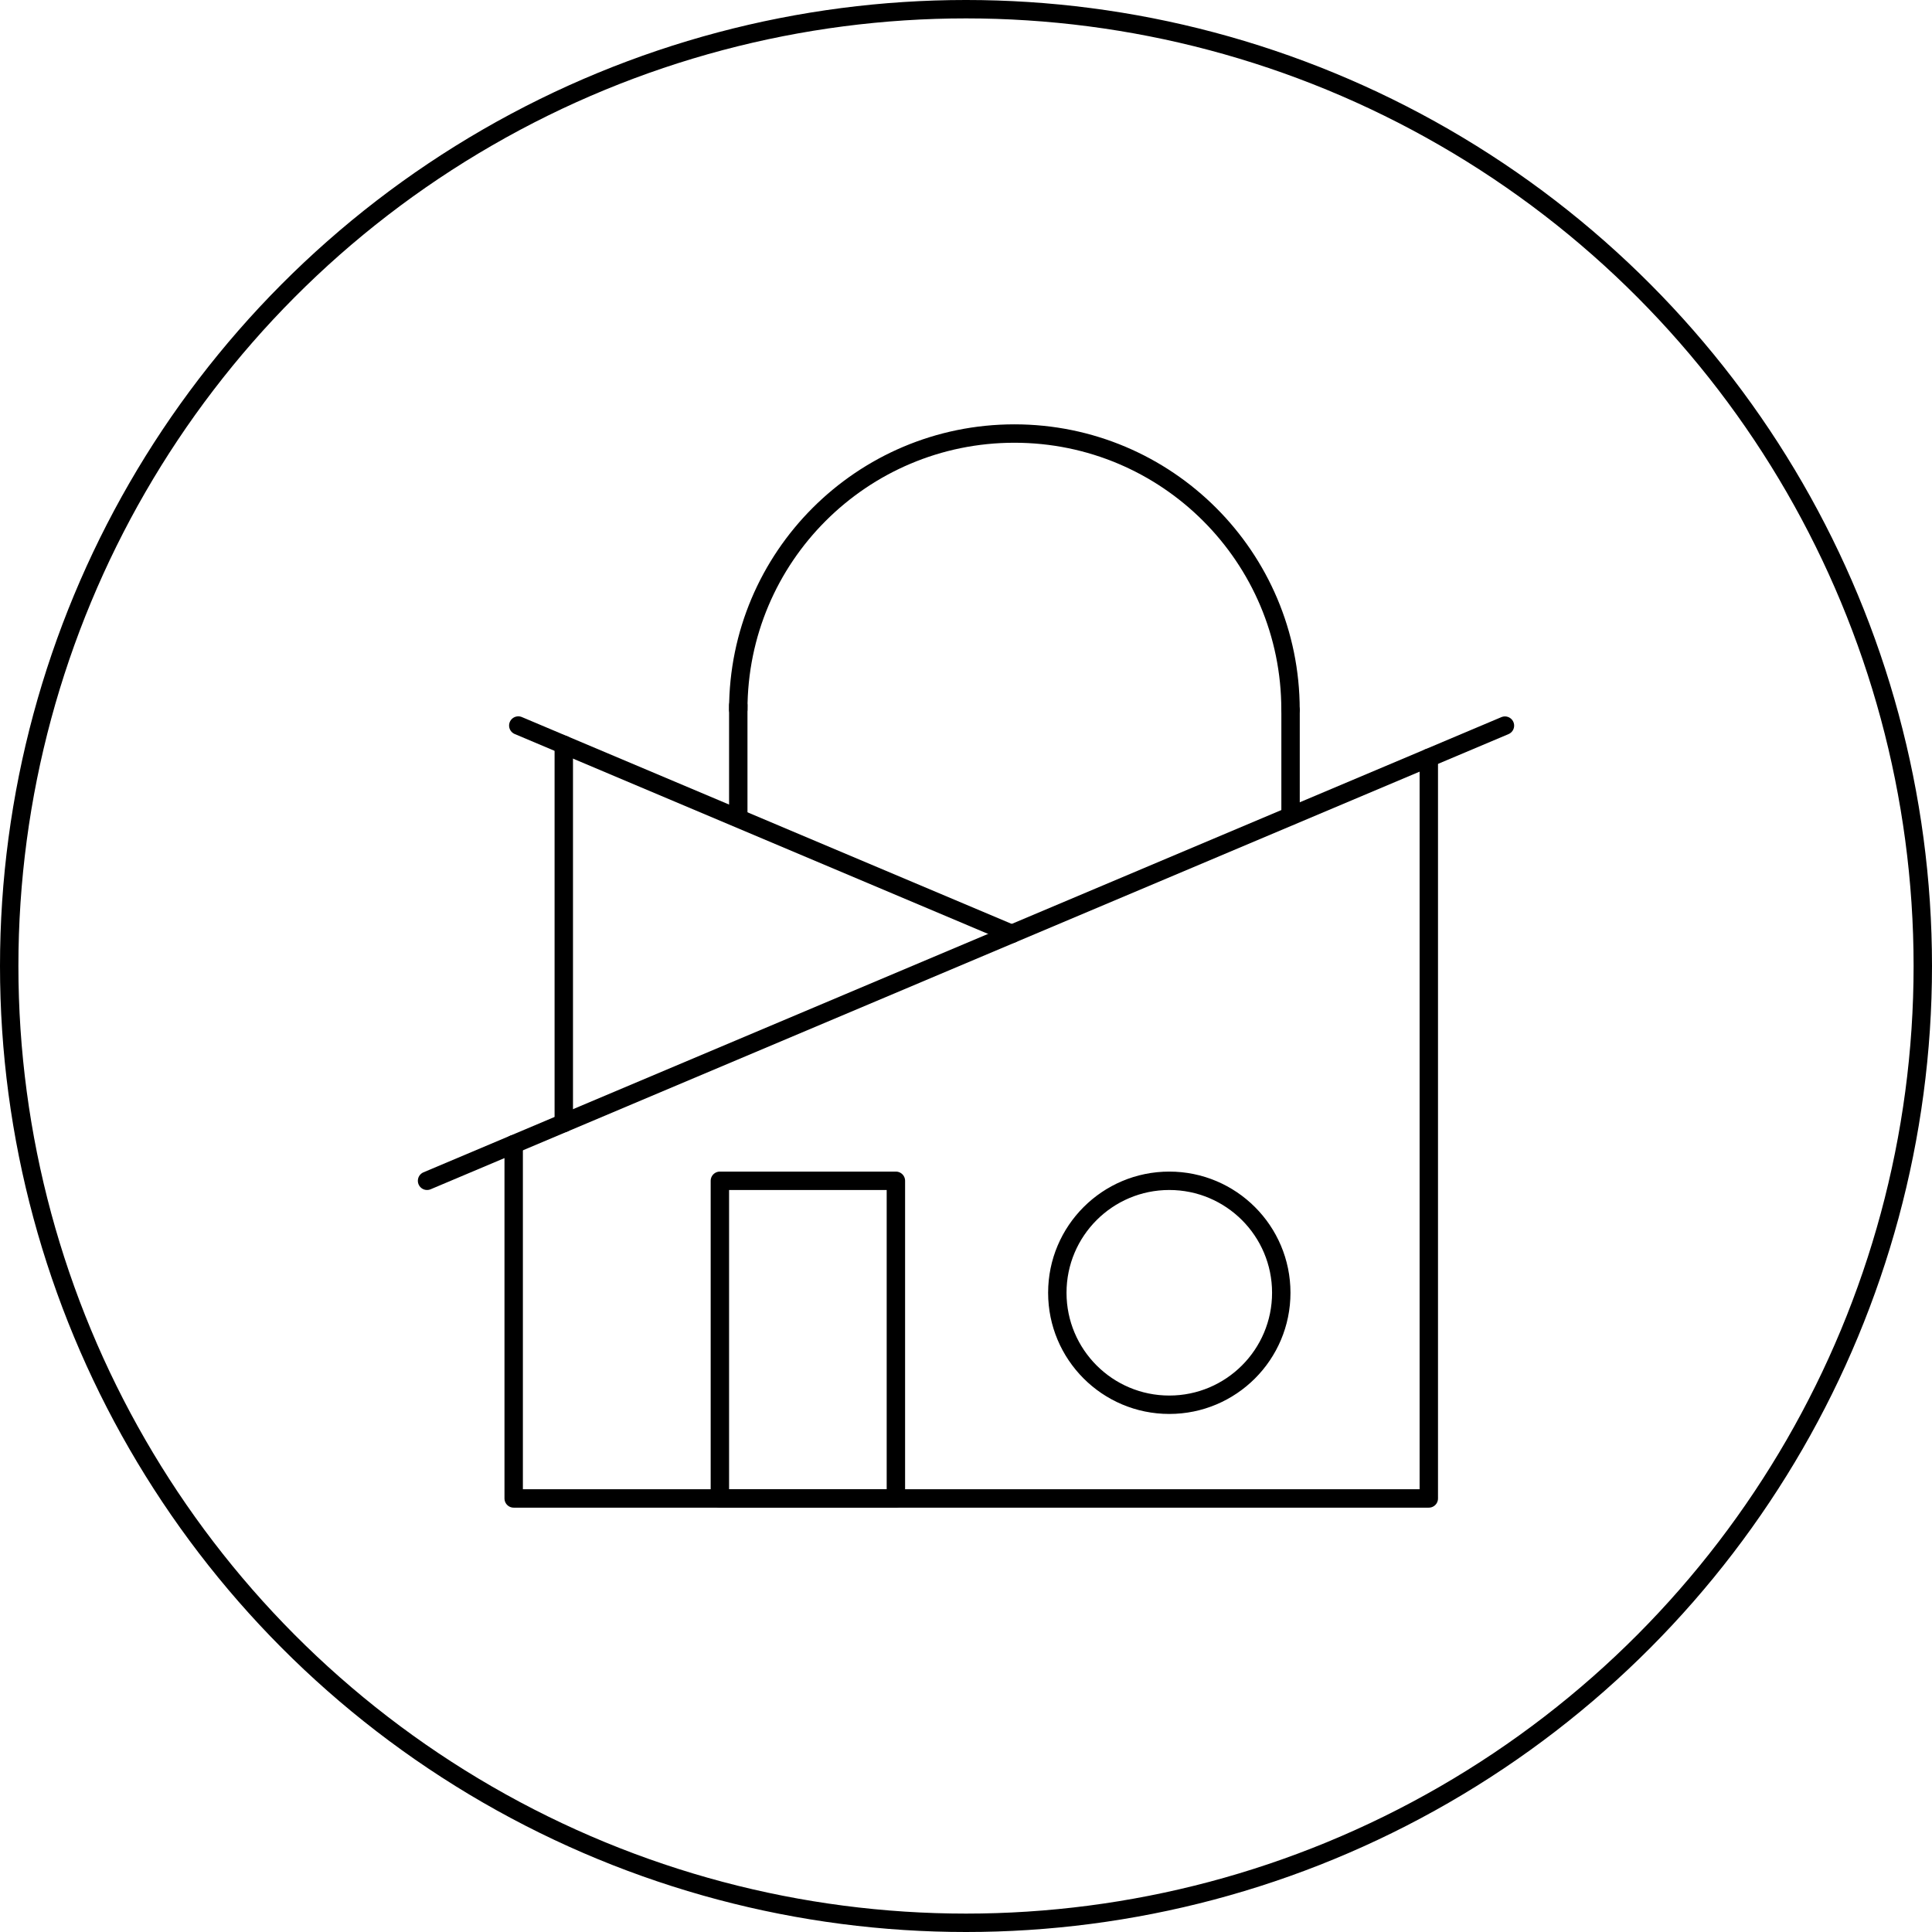 <svg viewBox="0 0 419.96 419.96" xmlns="http://www.w3.org/2000/svg" data-name="Layer 2" id="Layer_2">
  <defs>
    <style>
      .cls-1 {
        fill: none;
        stroke: #000;
        stroke-linecap: round;
        stroke-linejoin: round;
        stroke-width: 4px;
      }
    </style>
  </defs>
  <g data-name="Layer 1" id="Layer_1-2">
    <g>
      <g>
        <line y2="157.73" x2="327.13" y1="256.67" x1="92.83" class="cls-1"></line>
        <polyline points="111.66 248.72 111.66 325.72 310.58 325.72 310.58 164.72" class="cls-1"></polyline>
        <rect height="69.05" width="38.26" y="256.67" x="156.48" class="cls-1"></rect>
        <g>
          <line y2="153.32" x2="160.48" y1="177.19" x1="160.48" class="cls-1"></line>
          <path d="M160.48,154.26c0-33.15,26.87-60.02,60.02-60.02s60.02,26.87,60.02,60.02" class="cls-1"></path>
          <line y2="154.37" x2="280.53" y1="177.36" x1="280.53" class="cls-1"></line>
        </g>
        <line y2="157.71" x2="112.66" y1="203" x1="219.92" class="cls-1"></line>
        <line y2="161.89" x2="122.55" y1="244.12" x1="122.55" class="cls-1"></line>
        <circle r="24.34" cy="281.01" cx="254.17" class="cls-1"></circle>
      </g>
      <circle r="207.98" cy="209.98" cx="209.98" class="cls-1"></circle>
    </g>
  </g>
</svg>